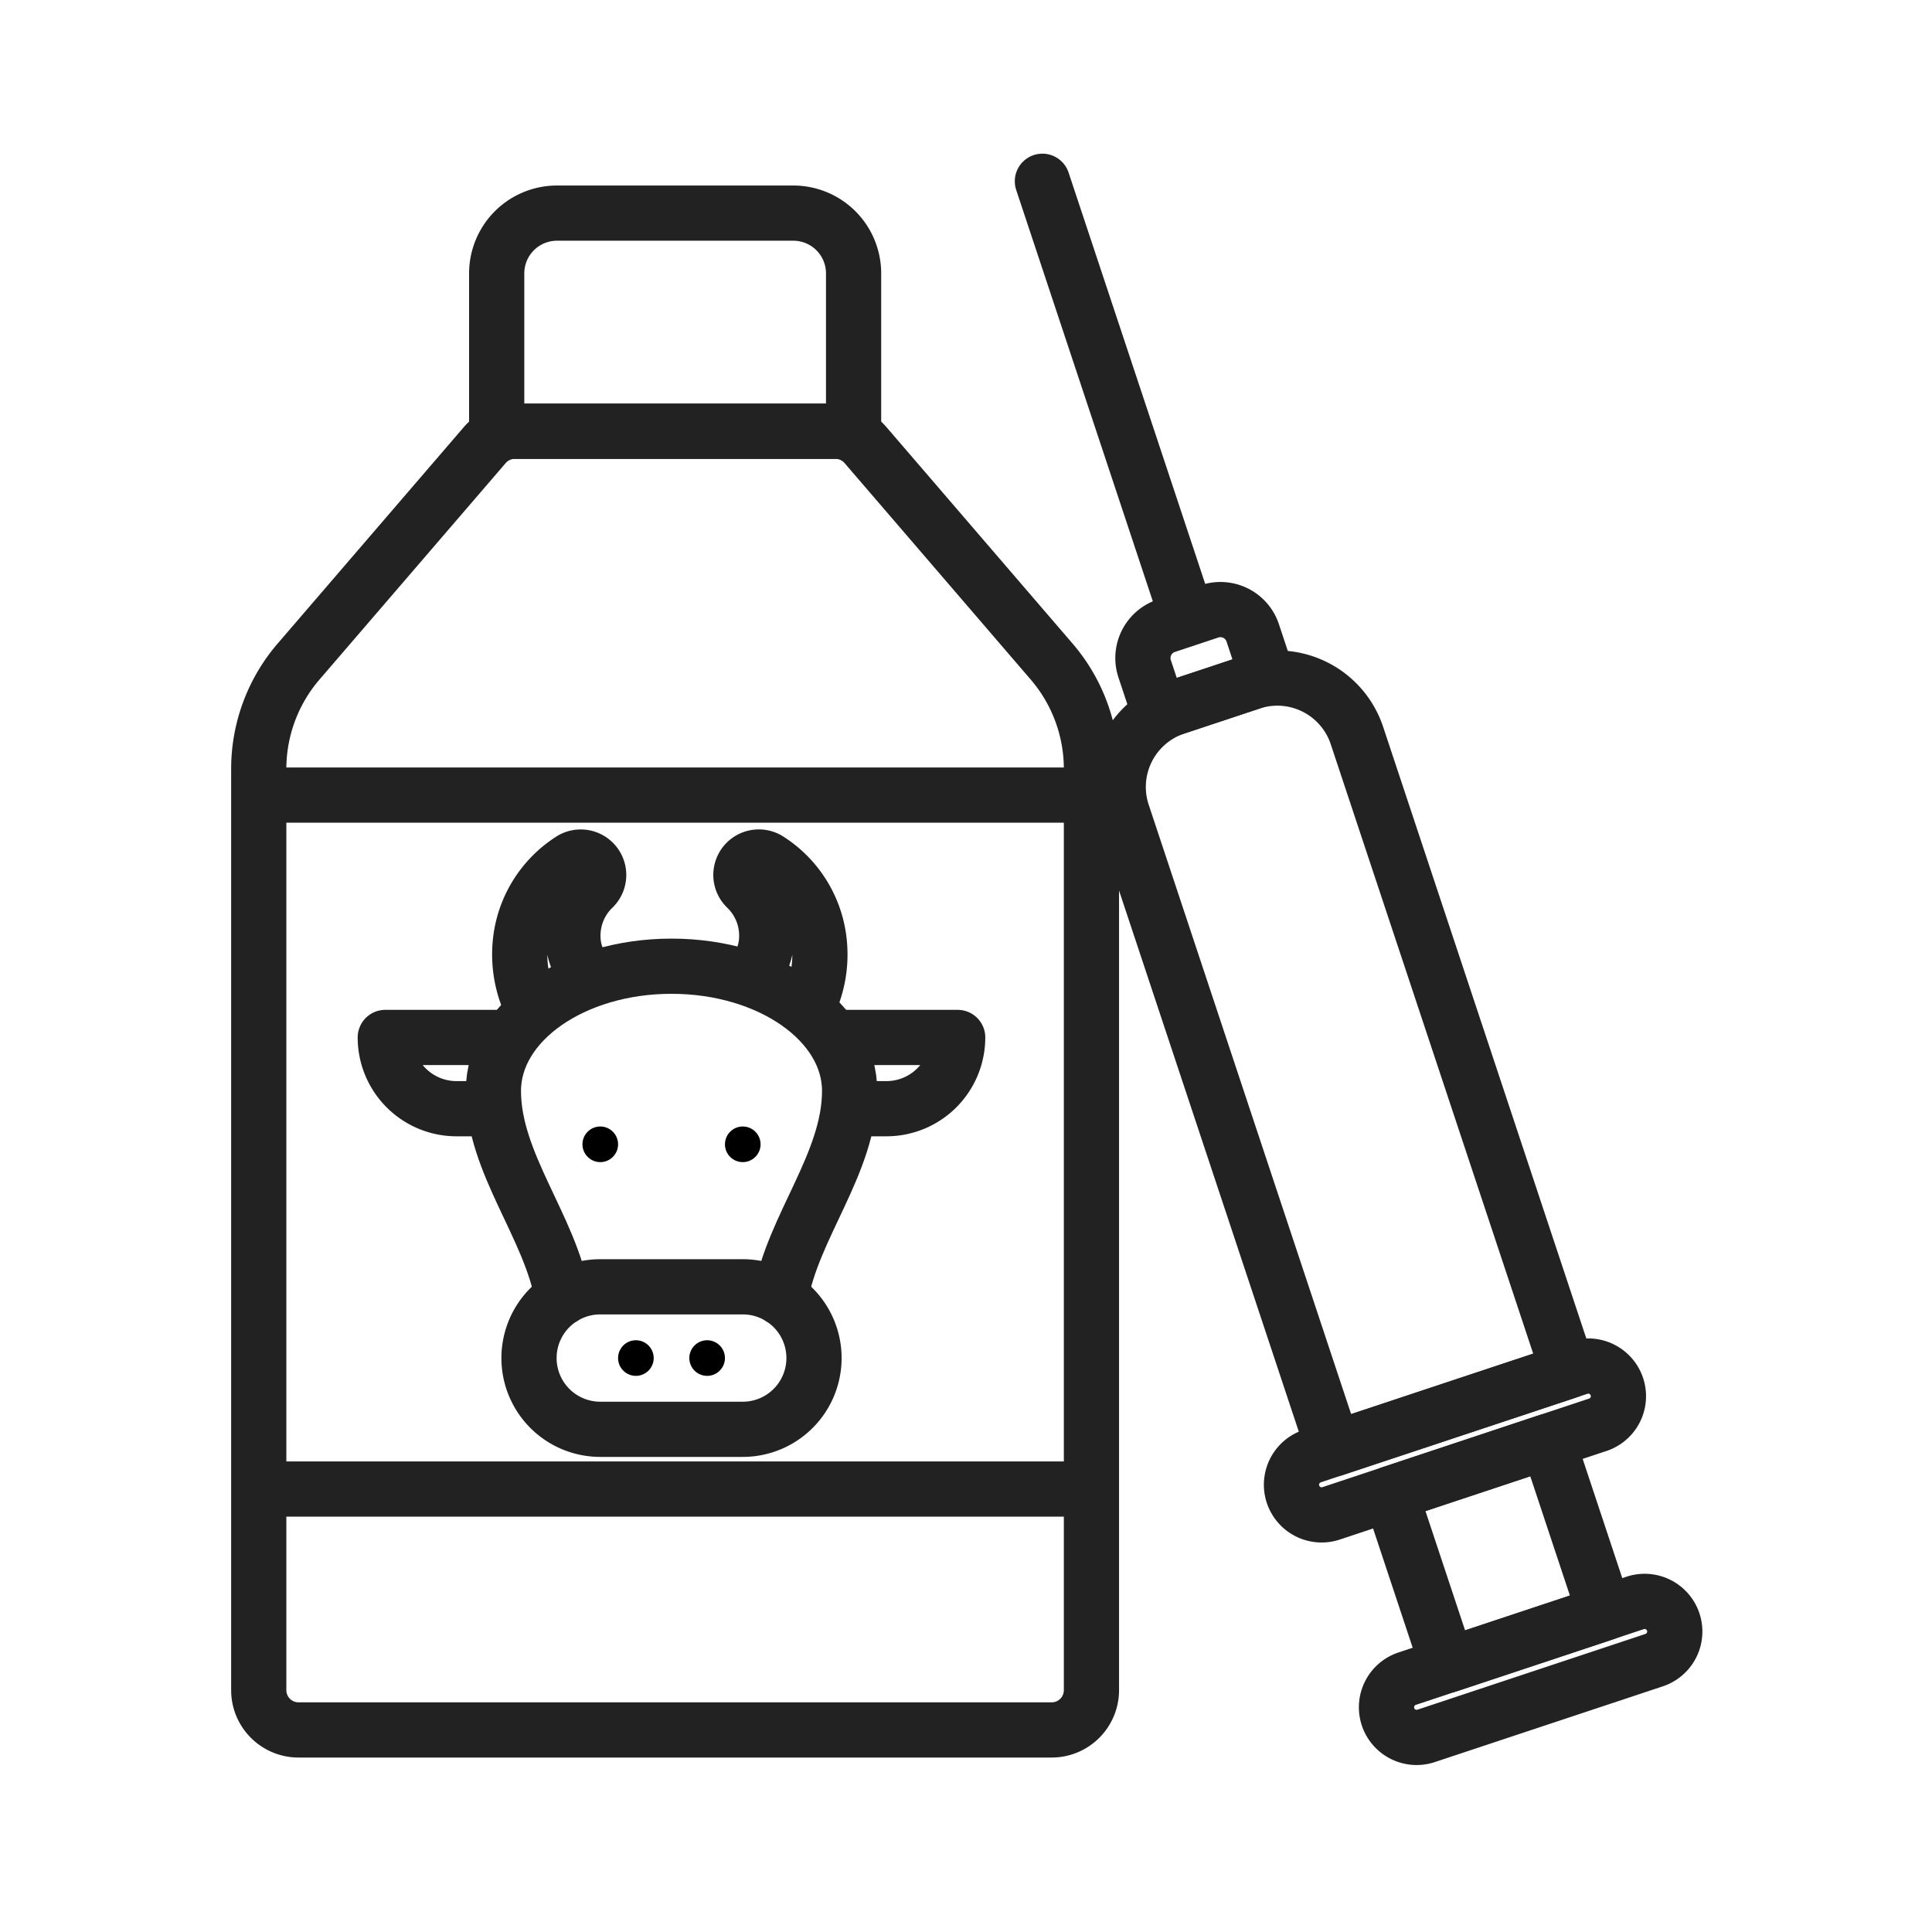 <svg xmlns="http://www.w3.org/2000/svg" xmlns:xlink="http://www.w3.org/1999/xlink" width="140" height="140" viewBox="0 0 140 140">
  <defs>
    <clipPath id="clip-path">
      <rect id="Rectangle_27006" data-name="Rectangle 27006" width="140" height="140" transform="translate(-720.105 -21634)" fill="#f4f4f4"/>
    </clipPath>
  </defs>
  <g id="Mask_Group_1593" data-name="Mask Group 1593" transform="translate(720.105 21634)" clip-path="url(#clip-path)">
    <path id="Path_120985" data-name="Path 120985" d="M605.339,70.72a4.255,4.255,0,0,0,1.07-2.246,4.808,4.808,0,0,0-1.42-4.131l-.03-.028a1.3,1.3,0,0,1,1.579-2.037,8.057,8.057,0,0,1,3.743,6.2,8.511,8.511,0,0,1-.867,4.493" transform="translate(-1271 -21634)" fill="none" stroke="#222" stroke-linecap="round" stroke-linejoin="round" stroke-width="4"/>
    <path id="Path_120986" data-name="Path 120986" d="M593.588,70.786a4.252,4.252,0,0,1-1.131-2.312,4.8,4.8,0,0,1,1.419-4.13l.03-.029a1.3,1.3,0,0,0-1.578-2.036,8.056,8.056,0,0,0-3.744,6.195,8.525,8.525,0,0,0,.941,4.639" transform="translate(-1271 -21634)" fill="none" stroke="#222" stroke-linecap="round" stroke-linejoin="round" stroke-width="4"/>
    <path id="Path_120987" data-name="Path 120987" d="M607.454,94.032c.86-5.116,5.008-9.737,5.008-14.982,0-4.99-5.779-9.035-12.907-9.035s-12.907,4.045-12.907,9.035c0,5.245,4.147,9.866,5.008,14.982" transform="translate(-1271 -21634)" fill="none" stroke="#222" stroke-linecap="round" stroke-linejoin="round" stroke-width="4"/>
    <path id="Path_120988" data-name="Path 120988" d="M603.427,98.41a1.29,1.29,0,1,1-1.291-1.29,1.29,1.29,0,0,1,1.291,1.29" transform="translate(-1271 -21634)"/>
    <path id="Path_120989" data-name="Path 120989" d="M606.009,82.922a1.29,1.29,0,1,1-1.291-1.291,1.291,1.291,0,0,1,1.291,1.291" transform="translate(-1271 -21634)"/>
    <path id="Path_120990" data-name="Path 120990" d="M595.683,82.922a1.29,1.29,0,1,1-1.291-1.291,1.291,1.291,0,0,1,1.291,1.291" transform="translate(-1271 -21634)"/>
    <path id="Path_120991" data-name="Path 120991" d="M598.264,98.41a1.29,1.29,0,1,1-1.291-1.29,1.29,1.29,0,0,1,1.291,1.29" transform="translate(-1271 -21634)"/>
    <path id="Path_120992" data-name="Path 120992" d="M604.718,103.573H594.392a5.163,5.163,0,0,1,0-10.326h10.326a5.163,5.163,0,0,1,0,10.326Z" transform="translate(-1271 -21634)" fill="none" stroke="#222" stroke-linecap="round" stroke-linejoin="round" stroke-width="4"/>
    <path id="Path_120993" data-name="Path 120993" d="M611.306,75.178h8.986a5.163,5.163,0,0,1-5.162,5.163h-2.663" transform="translate(-1271 -21634)" fill="none" stroke="#222" stroke-linecap="round" stroke-linejoin="round" stroke-width="4"/>
    <path id="Path_120994" data-name="Path 120994" d="M587.8,75.178h-8.986a5.163,5.163,0,0,0,5.163,5.163h2.662" transform="translate(-1271 -21634)" fill="none" stroke="#222" stroke-linecap="round" stroke-linejoin="round" stroke-width="4"/>
    <path id="Path_120995" data-name="Path 120995" d="M612.749,31.248H586.887V19.813a4.37,4.37,0,0,1,4.369-4.37h17.123a4.37,4.37,0,0,1,4.37,4.37Z" transform="translate(-1271 -21634)" fill="none" stroke="#222" stroke-linecap="round" stroke-linejoin="round" stroke-width="4"/>
    <path id="Path_120996" data-name="Path 120996" d="M627.108,125.358H572.527a2.882,2.882,0,0,1-2.882-2.882V55.718a11.931,11.931,0,0,1,2.886-7.78l13.493-15.687a2.883,2.883,0,0,1,2.185-1h23.217a2.879,2.879,0,0,1,2.185,1L627.1,47.938a11.935,11.935,0,0,1,2.885,7.78v66.758A2.882,2.882,0,0,1,627.108,125.358Z" transform="translate(-1271 -21634)" fill="none" stroke="#222" stroke-linecap="round" stroke-linejoin="round" stroke-width="4"/>
    <line id="Line_1133" data-name="Line 1133" x1="60.969" transform="translate(-701.485 -21576.385)" fill="none" stroke="#222" stroke-miterlimit="10" stroke-width="4"/>
    <line id="Line_1134" data-name="Line 1134" x1="60.969" transform="translate(-701.485 -21526.098)" fill="none" stroke="#222" stroke-miterlimit="10" stroke-width="4"/>
    <path id="Path_120997" data-name="Path 120997" d="M664.524,99.356,647.536,105l-15.3-46.057a6.081,6.081,0,0,1,3.854-7.687l5.448-1.81a6.08,6.08,0,0,1,7.686,3.854Z" transform="translate(-1271 -21634)" fill="none" stroke="#222" stroke-linecap="round" stroke-linejoin="round" stroke-width="4"/>
    <path id="Path_120998" data-name="Path 120998" d="M666.676,103.245l-19.349,6.427a2.185,2.185,0,0,1-1.377-4.147L665.3,99.1a2.184,2.184,0,1,1,1.377,4.146Z" transform="translate(-1271 -21634)" fill="none" stroke="#222" stroke-linecap="round" stroke-linejoin="round" stroke-width="4"/>
    <path id="Path_120999" data-name="Path 120999" d="M670.76,120.3l-16.5,5.481a2.184,2.184,0,1,1-1.377-4.145l16.5-5.482a2.184,2.184,0,1,1,1.377,4.146Z" transform="translate(-1271 -21634)" fill="none" stroke="#222" stroke-linecap="round" stroke-linejoin="round" stroke-width="4"/>
    <rect id="Rectangle_27008" data-name="Rectangle 27008" width="12.003" height="13.107" transform="translate(-619.339 -21525.768) rotate(-18.376)" fill="none" stroke="#222" stroke-linecap="round" stroke-linejoin="round" stroke-width="4"/>
    <path id="Path_121000" data-name="Path 121000" d="M642.731,49.05l-7.832,2.6-1.059-3.189a2.465,2.465,0,0,1,1.563-3.116l3.152-1.047a2.466,2.466,0,0,1,3.117,1.562Z" transform="translate(-1271 -21634)" fill="none" stroke="#222" stroke-linecap="round" stroke-linejoin="round" stroke-width="4"/>
    <path id="Path_121001" data-name="Path 121001" d="M626.431,13.135l6.937,20.884,3.391,10.212" transform="translate(-1271 -21634)" fill="none" stroke="#222" stroke-linecap="round" stroke-linejoin="round" stroke-width="4"/>
  </g>
</svg>
